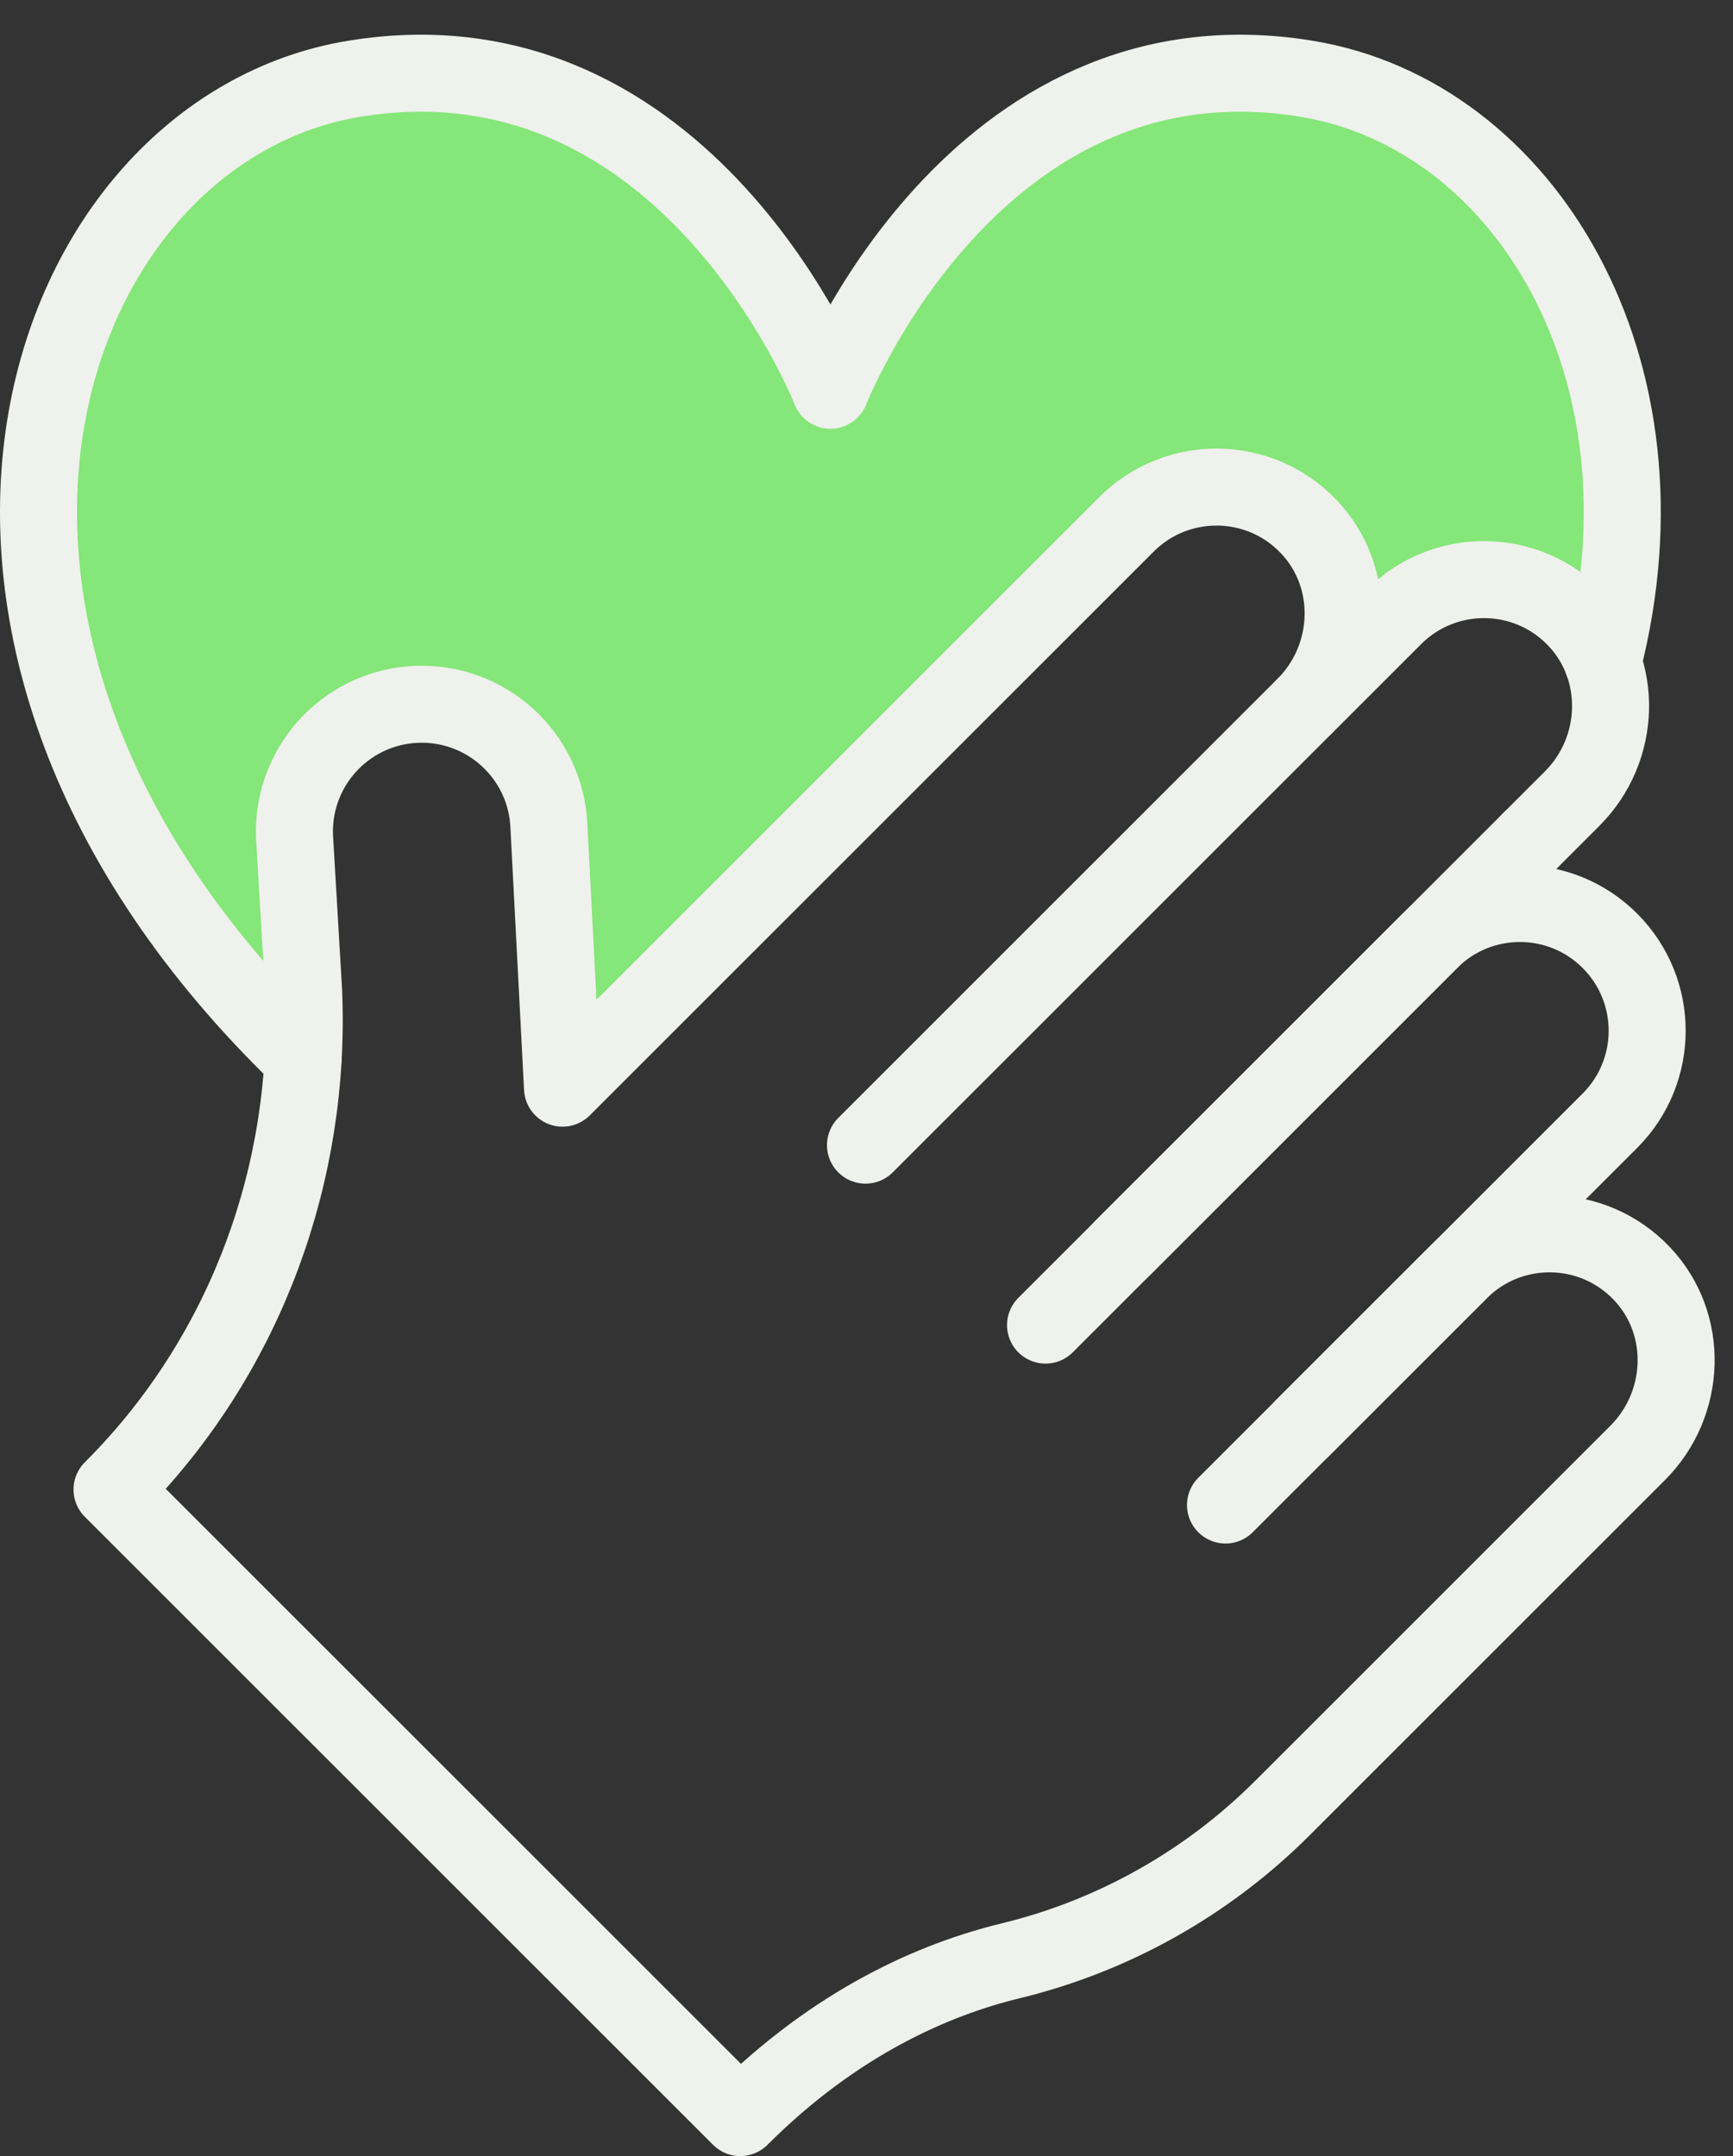 <?xml version="1.0" encoding="UTF-8"?> <svg xmlns="http://www.w3.org/2000/svg" width="45" height="56" viewBox="0 0 45 56" fill="none"><rect x="0" y="0" width="45" height="56" fill="#333333" stroke="none"/><path d="M8 20.5V26L3.5 23L1 17L1.5 9.5L3.5 5L7.5 2H11.5L17 4L21.5 10L24.5 5L29 2.5L35 2L39 5L42 11V17L39 15L37 15.5L35 17V15.5L33 13H30L14.5 28V21L12.5 19L10 18.5L8 20.5Z" fill="#85E679"></path><path d="M7.87 27.495C-3.627 16.428 1.049 3.384 9.197 2.046C17.847 0.626 21.563 10.136 21.563 10.136C21.563 10.136 25.279 0.626 33.929 2.046C39.59 2.976 43.576 9.559 41.622 17.202" stroke="#EFF1EC" stroke-width="2" stroke-miterlimit="10" stroke-linecap="round" stroke-linejoin="round"></path><path d="M39.733 21.831L39.73 21.834" stroke="#EFF1EC" stroke-width="2" stroke-miterlimit="10" stroke-linecap="round" stroke-linejoin="round"></path><path d="M27.149 34.417L40.822 20.744C42.1 19.466 42.171 17.385 40.924 16.078C39.642 14.733 37.506 14.713 36.196 16.022L33.878 18.34C35.156 17.062 35.227 14.981 33.98 13.675C32.698 12.33 30.562 12.309 29.252 13.618L14.607 28.263L14.253 21.456C14.175 19.633 12.634 18.217 10.81 18.294C9.95 18.33 9.179 18.693 8.614 19.258C7.983 19.889 7.608 20.773 7.648 21.736L7.884 25.749C8.083 30.445 6.409 35.052 3.151 38.441C3.072 38.523 2.991 38.606 2.909 38.688L19.222 55C21.715 52.507 24.283 51.404 26.245 50.928C28.918 50.279 31.358 48.902 33.303 46.958L42.524 37.737C43.797 36.464 43.875 34.389 42.637 33.081C41.352 31.724 39.211 31.702 37.898 33.015L31.822 39.09" stroke="#EFF1EC" stroke-width="2" stroke-miterlimit="10" stroke-linecap="round" stroke-linejoin="round"></path><path d="M33.825 37.087L41.803 29.109C43.094 27.818 43.094 25.726 41.803 24.435C40.513 23.144 38.42 23.144 37.13 24.435L29.151 32.413" stroke="#EFF1EC" stroke-width="2" stroke-miterlimit="10" stroke-linecap="round" stroke-linejoin="round"></path><path d="M33.877 18.34L22.474 29.743" stroke="#EFF1EC" stroke-width="2" stroke-miterlimit="10" stroke-linecap="round" stroke-linejoin="round"></path></svg> 